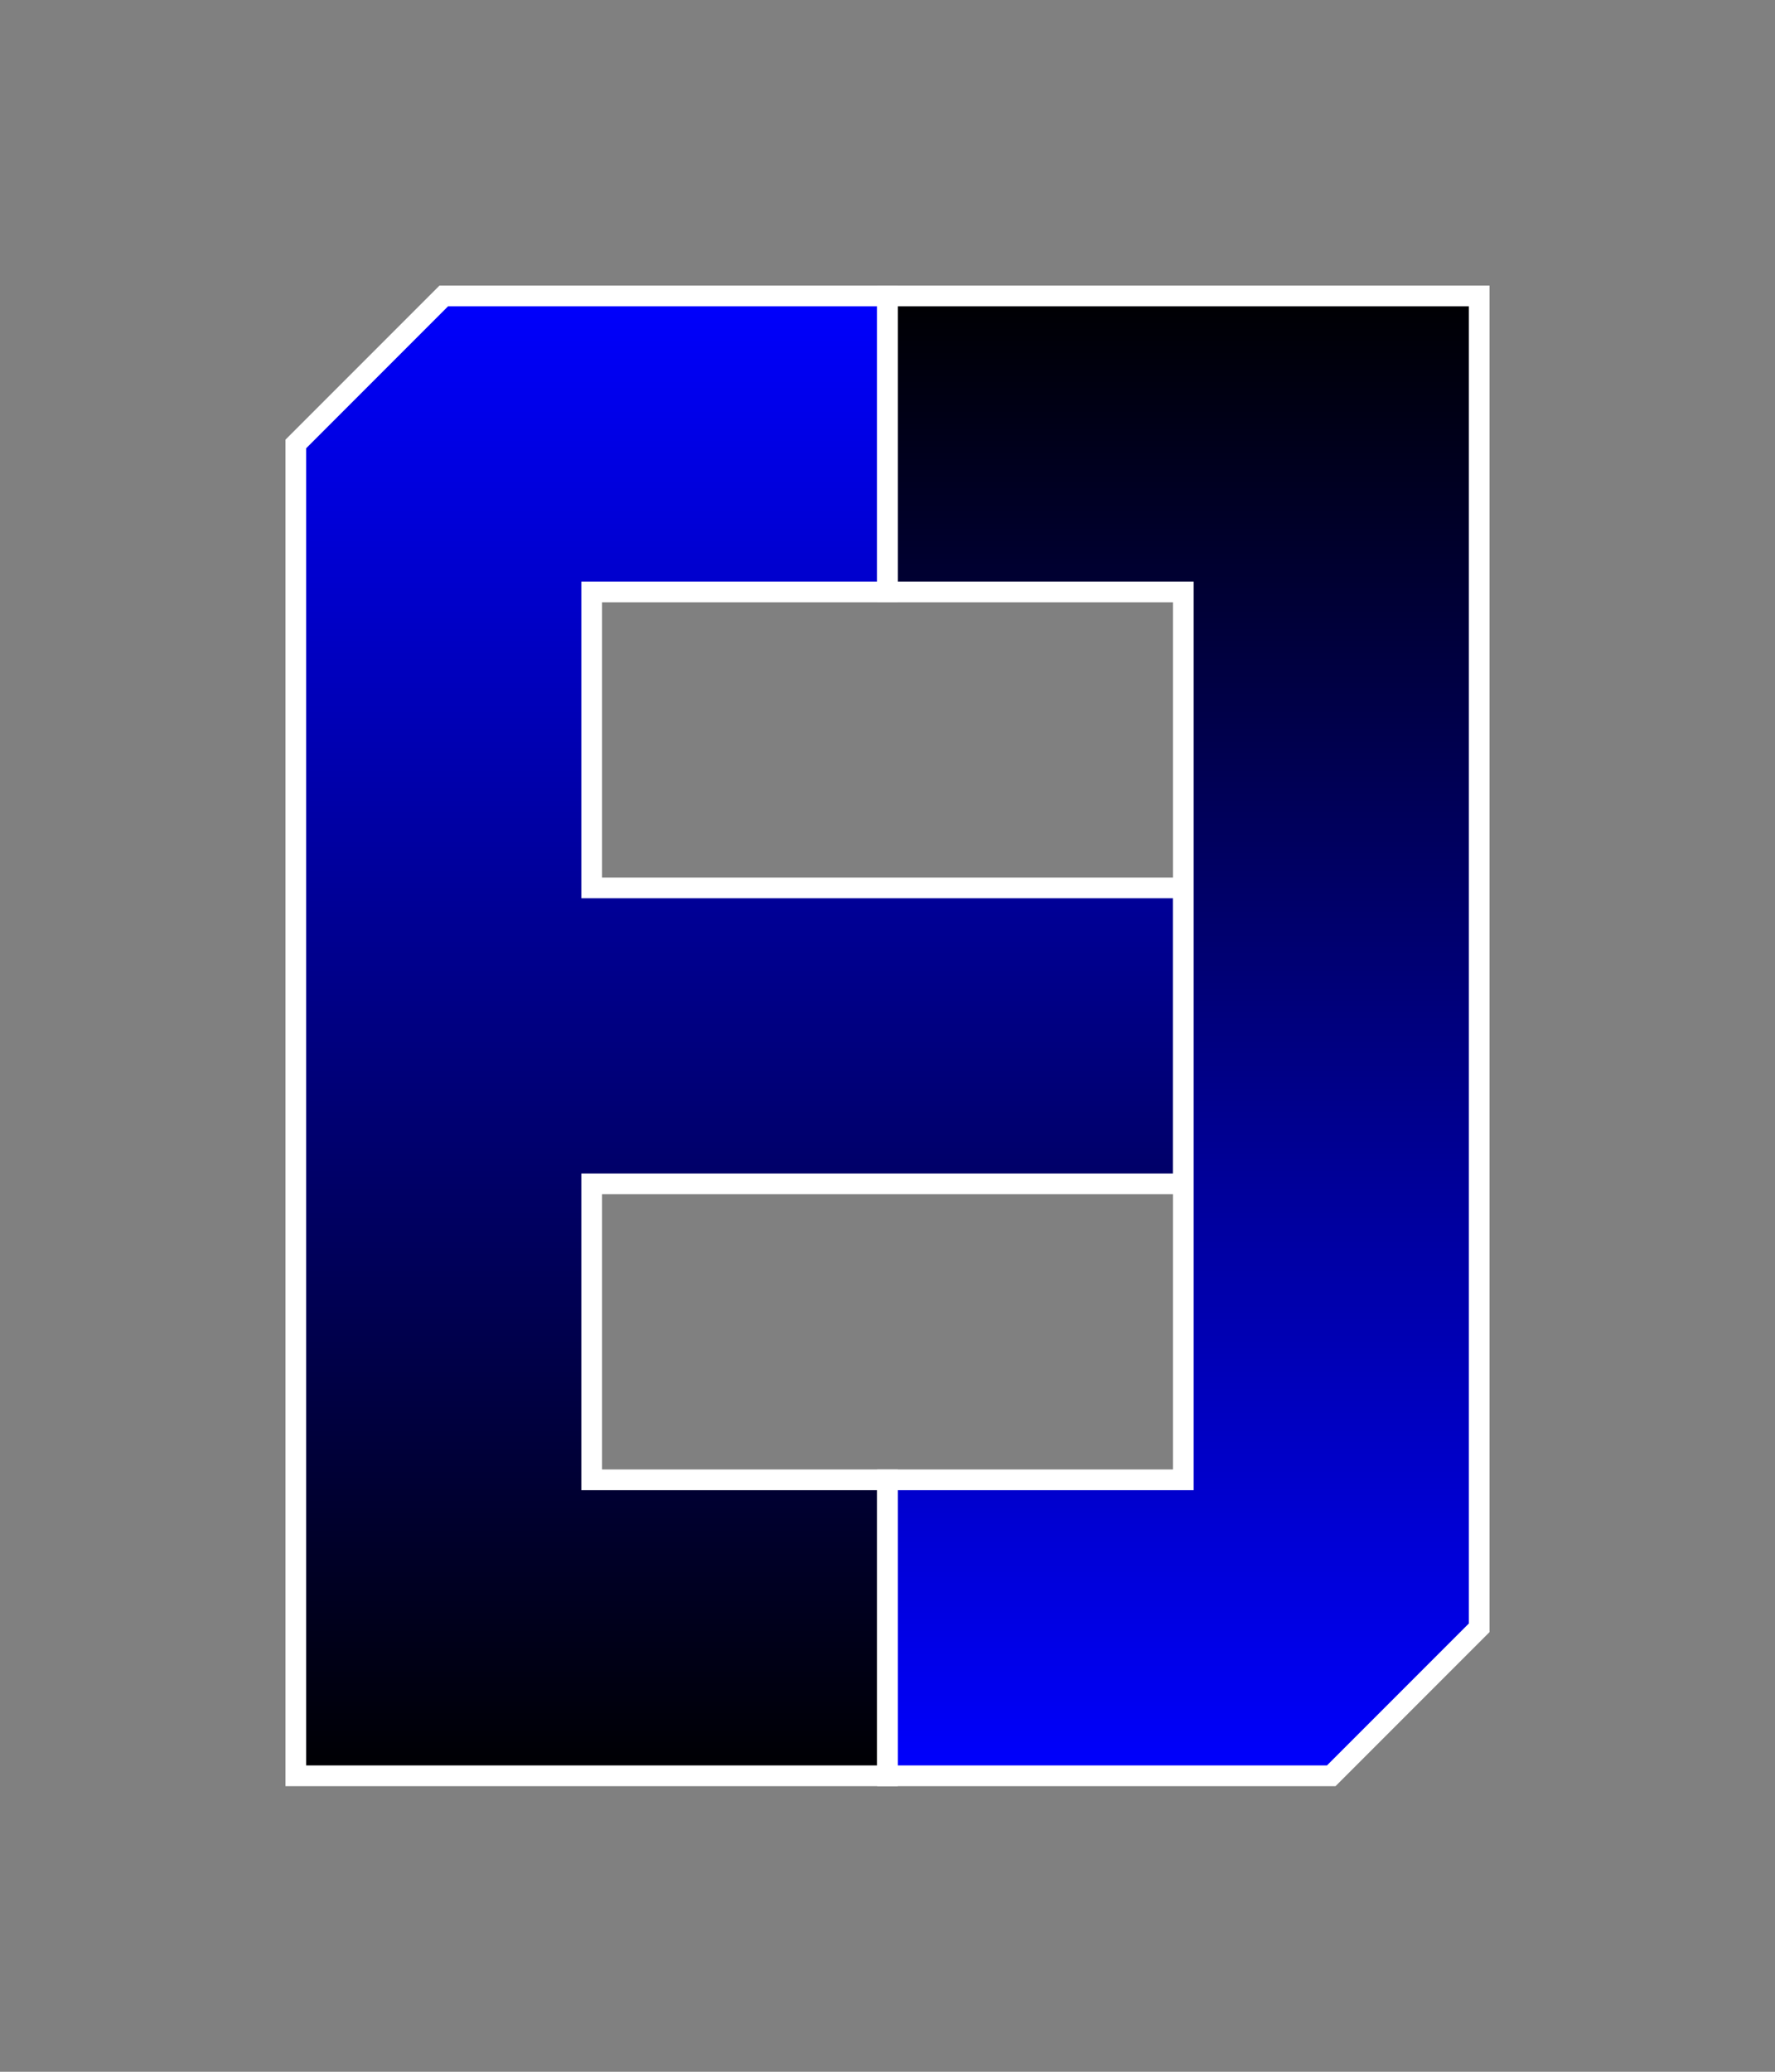 <svg xmlns="http://www.w3.org/2000/svg" version="1.1" width="600" height="700">
    <rect width="100%" height="100%" fill="#808080" stroke="none"/>
    <defs>
        <linearGradient id="blueblack" x1="0%" x2="0%" y1="0%" y2="100%">
            <stop offset="0%" stop-color="blue" />
            <stop offset="100%" stop-color="black" />
        </linearGradient>
        <linearGradient id="blackblue" x1="0%" x2="0%" y1="0%" y2="100%">
            <stop offset="0%" stop-color="black" />
            <stop offset="100%" stop-color="blue" />
        </linearGradient>
    </defs>
    <polyline
        points="150,100 300,100 300,200 200,200 200,300 400,300 400,400 200,400 200,500 300,500 300,600 100,600 100,150 150,100 300,100"
        stroke="white" stroke-width="7"
        fill="url(#blueblack)" />
    <polyline
        points="450,600 300,600 300,500 400,500 400,200 300,200 300,100 500,100 500,550 450,600 300,600"
        stroke="white" stroke-width="7"
        fill="url(#blackblue)" />
</svg>